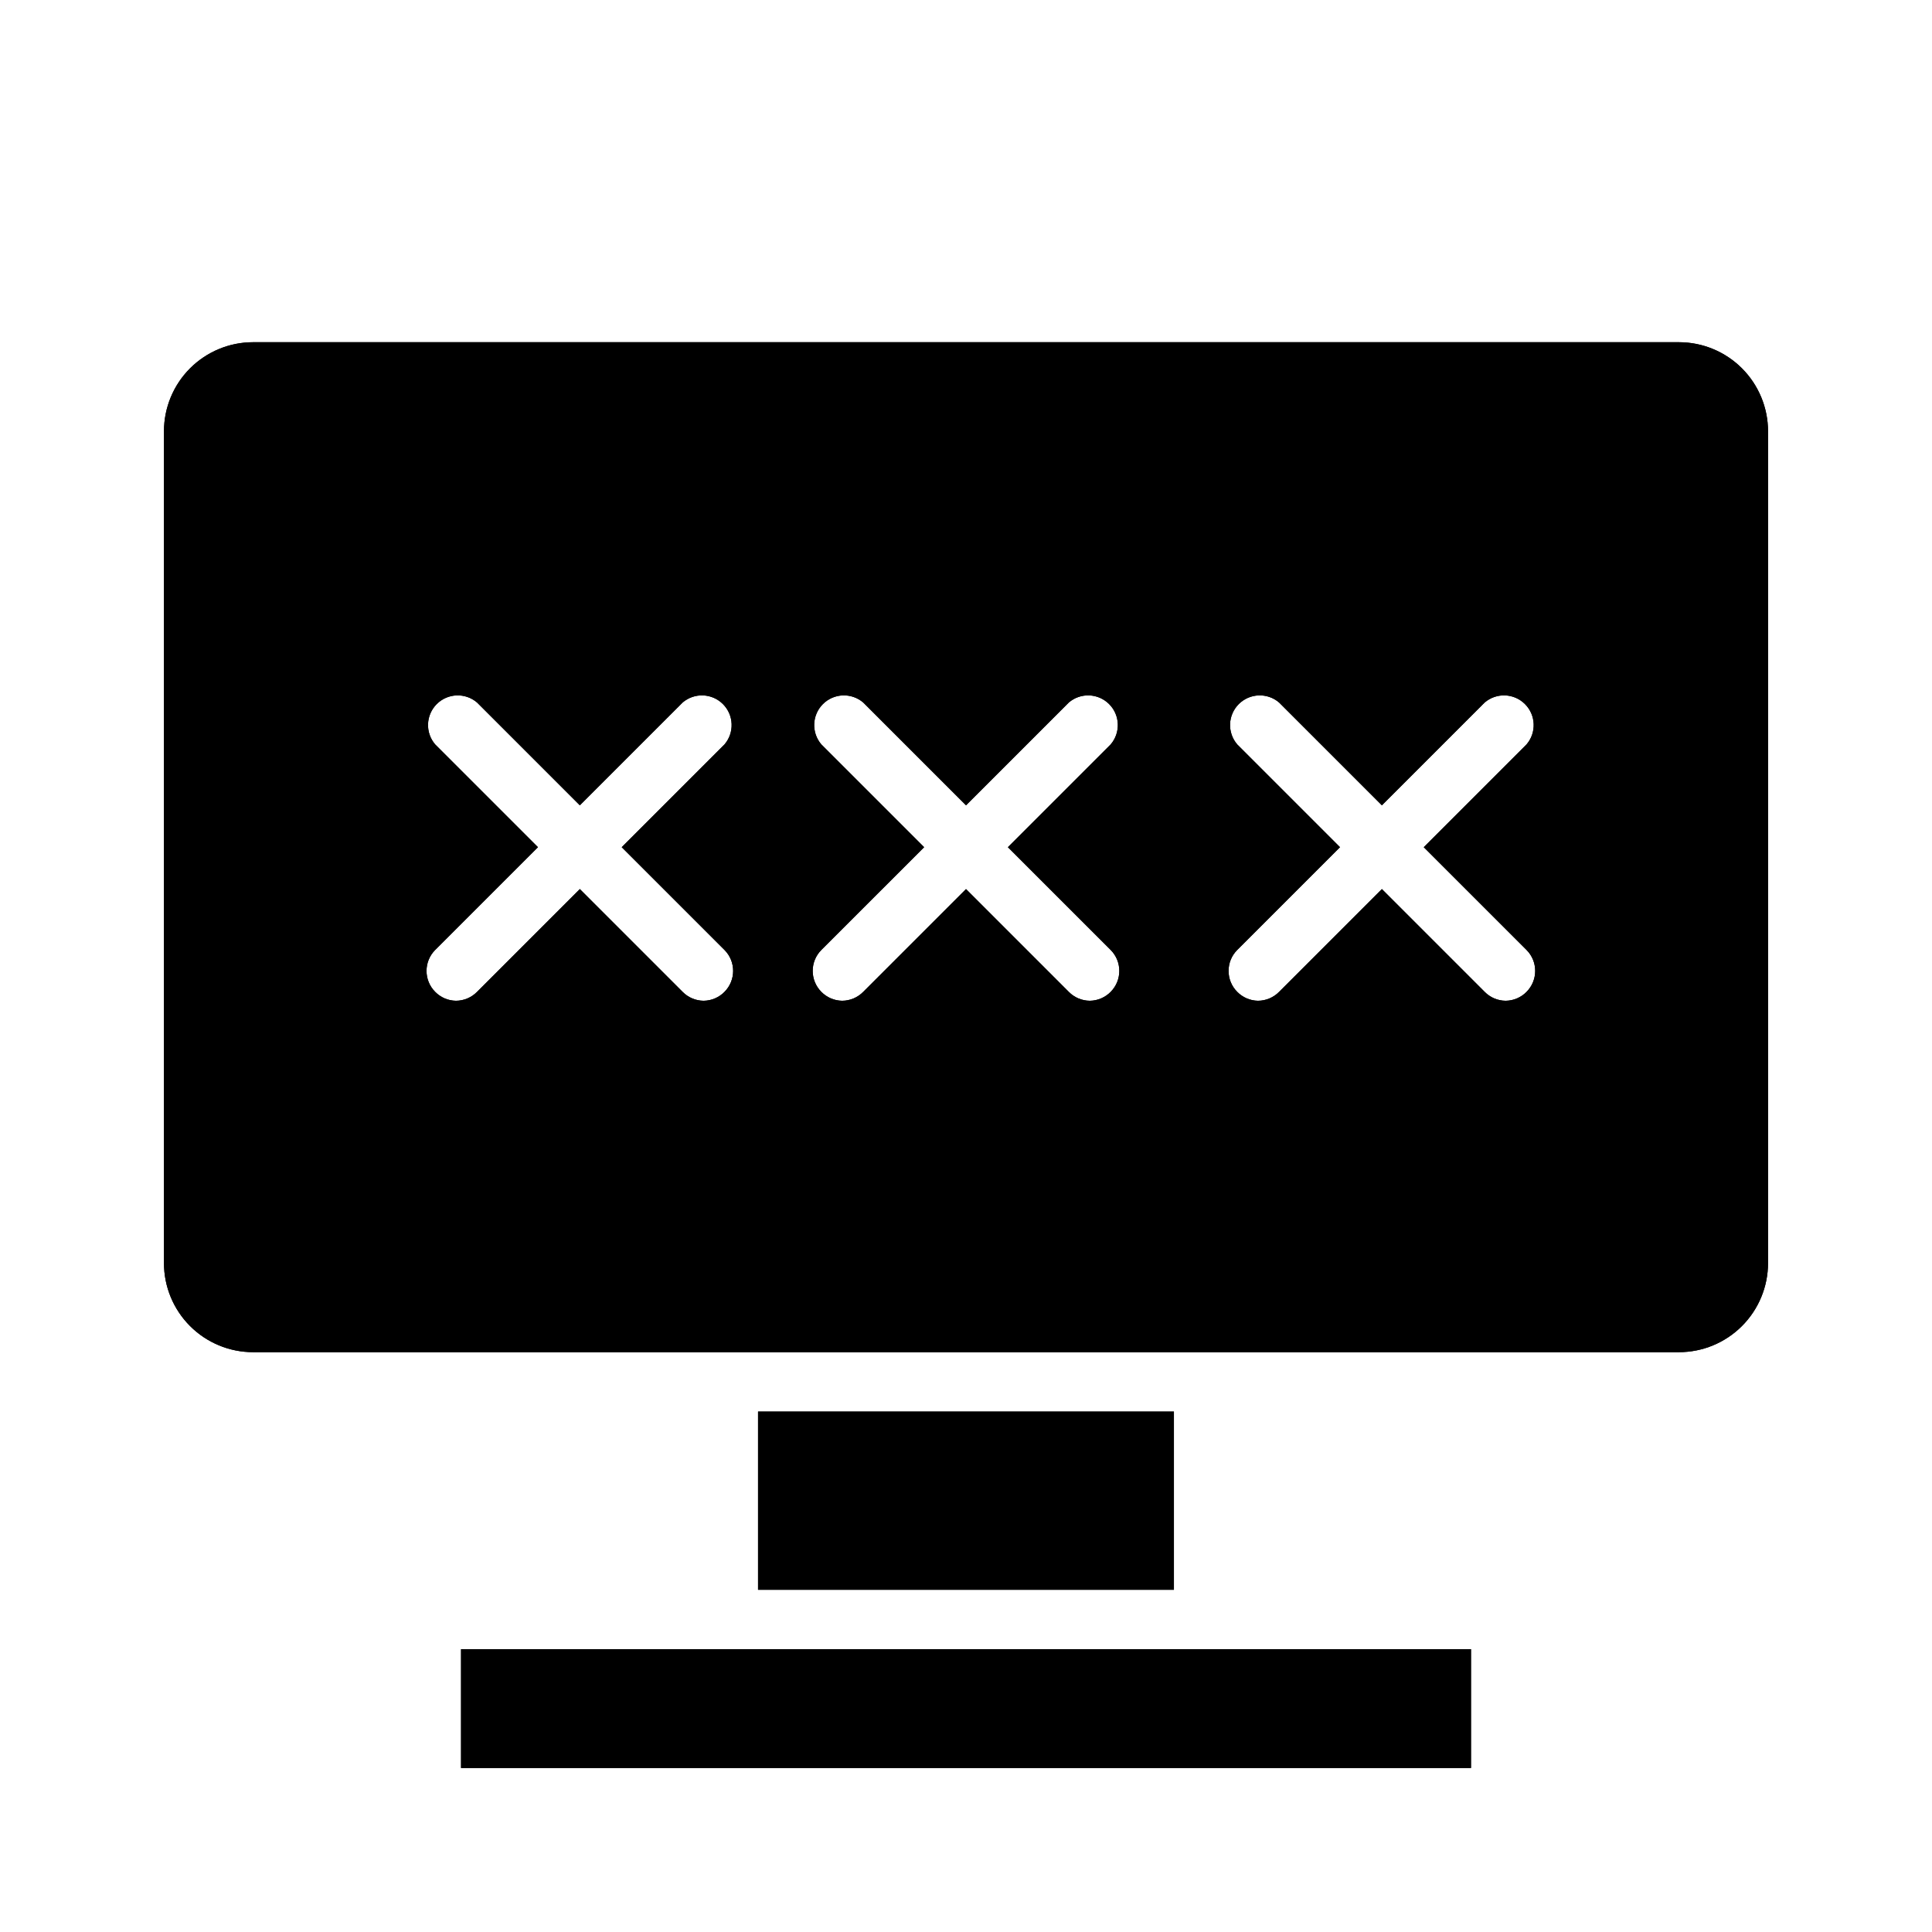 <?xml version="1.0" encoding="UTF-8"?>
<!-- Uploaded to: SVG Repo, www.svgrepo.com, Generator: SVG Repo Mixer Tools -->
<svg fill="#000000" width="800px" height="800px" version="1.1" viewBox="144 144 512 512" xmlns="http://www.w3.org/2000/svg">
 <g>
  <path d="m344.89 518.08h110.21v47.23h-110.21z"/>
  <path d="m344.89 518.08h110.21v47.23h-110.21z"/>
  <path d="m588.93 234.69h-377.86c-6.266 0-12.27 2.488-16.699 6.914-4.43 4.43-6.918 10.438-6.918 16.699v220.42c0 6.262 2.488 12.27 6.918 16.699 4.43 4.43 10.434 6.918 16.699 6.918h377.86c6.266 0 12.273-2.488 16.699-6.918 4.43-4.43 6.918-10.438 6.918-16.699v-220.42c0-6.262-2.488-12.27-6.918-16.699-4.426-4.426-10.434-6.914-16.699-6.914zm-252.93 161.06c3.051 3.07 3.051 8.031 0 11.102-1.453 1.484-3.434 2.332-5.512 2.359-2.102-0.008-4.117-0.859-5.59-2.359l-27.234-27.238-27.238 27.238c-1.473 1.5-3.484 2.352-5.59 2.359-2.078-0.027-4.059-0.875-5.512-2.359-3.051-3.07-3.051-8.031 0-11.102l27.238-27.234-27.238-27.238c-2.672-3.125-2.492-7.781 0.414-10.688s7.562-3.086 10.688-0.414l27.238 27.238 27.238-27.238h-0.004c3.125-2.672 7.781-2.492 10.688 0.414s3.086 7.562 0.414 10.688l-27.238 27.238zm102.34 0c3.051 3.07 3.051 8.031 0 11.102-1.453 1.484-3.434 2.332-5.512 2.359-2.102-0.008-4.117-0.859-5.59-2.359l-27.234-27.238-27.238 27.238c-1.473 1.5-3.484 2.352-5.59 2.359-2.074-0.027-4.059-0.875-5.512-2.359-3.051-3.07-3.051-8.031 0-11.102l27.238-27.234-27.238-27.238c-2.672-3.125-2.492-7.781 0.414-10.688s7.562-3.086 10.688-0.414l27.238 27.238 27.238-27.238h-0.004c3.125-2.672 7.781-2.492 10.688 0.414 2.91 2.906 3.09 7.562 0.414 10.688l-27.238 27.238zm110.21 0c3.055 3.07 3.055 8.031 0 11.102-1.453 1.484-3.434 2.332-5.512 2.359-2.102-0.008-4.113-0.859-5.586-2.359l-27.238-27.238-27.238 27.238c-1.473 1.5-3.484 2.352-5.59 2.359-2.074-0.027-4.055-0.875-5.508-2.359-3.055-3.07-3.055-8.031 0-11.102l27.234-27.234-27.238-27.238h0.004c-2.676-3.125-2.496-7.781 0.41-10.688 2.91-2.906 7.566-3.086 10.688-0.414l27.238 27.238 27.238-27.238c3.121-2.672 7.777-2.492 10.684 0.414 2.91 2.906 3.09 7.562 0.414 10.688l-27.238 27.238z"/>
  <path d="m588.93 234.69h-377.86c-6.266 0-12.27 2.488-16.699 6.914-4.43 4.43-6.918 10.438-6.918 16.699v220.42c0 6.262 2.488 12.27 6.918 16.699 4.43 4.43 10.434 6.918 16.699 6.918h377.86c6.266 0 12.273-2.488 16.699-6.918 4.43-4.43 6.918-10.438 6.918-16.699v-220.42c0-6.262-2.488-12.27-6.918-16.699-4.426-4.426-10.434-6.914-16.699-6.914zm-252.93 161.06c3.051 3.07 3.051 8.031 0 11.102-1.453 1.484-3.434 2.332-5.512 2.359-2.102-0.008-4.117-0.859-5.59-2.359l-27.234-27.238-27.238 27.238c-1.473 1.5-3.484 2.352-5.59 2.359-2.078-0.027-4.059-0.875-5.512-2.359-3.051-3.07-3.051-8.031 0-11.102l27.238-27.234-27.238-27.238c-2.672-3.125-2.492-7.781 0.414-10.688s7.562-3.086 10.688-0.414l27.238 27.238 27.238-27.238h-0.004c3.125-2.672 7.781-2.492 10.688 0.414s3.086 7.562 0.414 10.688l-27.238 27.238zm102.34 0c3.051 3.07 3.051 8.031 0 11.102-1.453 1.484-3.434 2.332-5.512 2.359-2.102-0.008-4.117-0.859-5.59-2.359l-27.234-27.238-27.238 27.238c-1.473 1.5-3.484 2.352-5.59 2.359-2.074-0.027-4.059-0.875-5.512-2.359-3.051-3.07-3.051-8.031 0-11.102l27.238-27.234-27.238-27.238c-2.672-3.125-2.492-7.781 0.414-10.688s7.562-3.086 10.688-0.414l27.238 27.238 27.238-27.238h-0.004c3.125-2.672 7.781-2.492 10.688 0.414 2.91 2.906 3.09 7.562 0.414 10.688l-27.238 27.238zm110.21 0c3.055 3.07 3.055 8.031 0 11.102-1.453 1.484-3.434 2.332-5.512 2.359-2.102-0.008-4.113-0.859-5.586-2.359l-27.238-27.238-27.238 27.238c-1.473 1.5-3.484 2.352-5.59 2.359-2.074-0.027-4.055-0.875-5.508-2.359-3.055-3.07-3.055-8.031 0-11.102l27.234-27.234-27.238-27.238h0.004c-2.676-3.125-2.496-7.781 0.41-10.688 2.91-2.906 7.566-3.086 10.688-0.414l27.238 27.238 27.238-27.238c3.121-2.672 7.777-2.492 10.684 0.414 2.91 2.906 3.09 7.562 0.414 10.688l-27.238 27.238z"/>
  <path d="m266.18 581.05h267.65v31.488h-267.65z"/>
  <path d="m266.18 581.05h267.65v31.488h-267.65z"/>
 </g>
</svg>